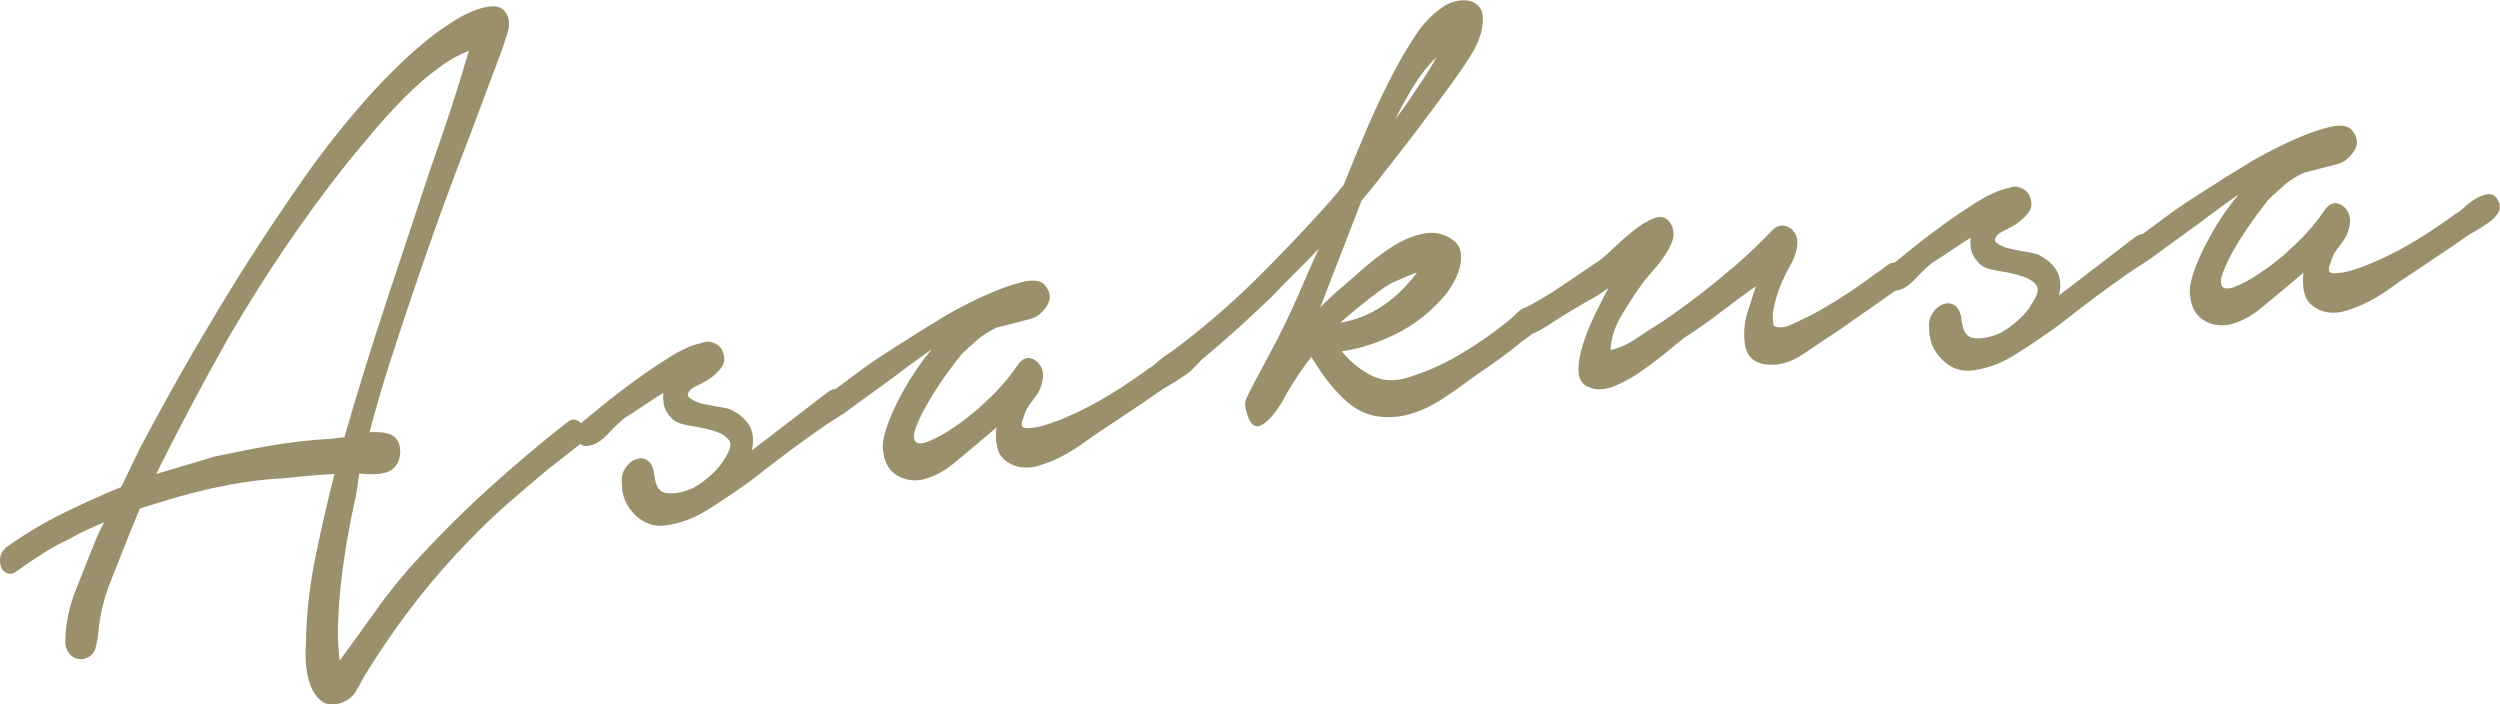 <?xml version="1.0" encoding="UTF-8"?><svg xmlns="http://www.w3.org/2000/svg" viewBox="0 0 169.99 47.89"><defs><style>.cls-1{isolation:isolate;}.cls-2{fill:#9a906b;stroke:#9a906b;stroke-miterlimit:10;stroke-width:.35px;}.cls-3{mix-blend-mode:screen;}</style></defs><g class="cls-1"><g id="Layer_2"><g id="main"><g class="cls-3"><g><path class="cls-2" d="m.51,37.37c1.23-.88,2.51-1.65,3.85-2.31,1.34-.66,2.67-1.26,4.01-1.81l1.3-2.69c1.15-2.17,2.32-4.29,3.5-6.33,1.19-2.05,2.42-4.1,3.72-6.16,1.26-1.97,2.56-3.91,3.9-5.83,1.35-1.92,2.77-3.72,4.28-5.42.73-.82,1.49-1.61,2.26-2.35s1.56-1.42,2.37-2.04c.21-.15.55-.39,1.03-.71.47-.32.96-.58,1.45-.79.49-.21.95-.32,1.37-.33.42,0,.71.22.85.68.07.3.05.61-.07.95-.12.34-.22.64-.29.91l-1.2,3.2-.99,2.65c-.69,1.77-1.36,3.54-2,5.31-.64,1.77-1.27,3.58-1.9,5.43-.55,1.63-1.09,3.25-1.61,4.87-.52,1.62-1,3.28-1.45,4.99.28-.03.55-.04.82-.03.26.01.5.05.71.11.42.17.63.52.62,1.07-.02.54-.23.93-.65,1.15-.32.12-.65.19-1,.18-.35,0-.72-.02-1.11-.06l-.2,1.39c-.21.94-.4,1.92-.59,2.96-.19,1.04-.34,2.08-.46,3.11-.12,1.03-.19,2.05-.22,3.05-.03,1,.03,1.95.18,2.84.98-1.33,1.9-2.61,2.78-3.84.87-1.23,1.84-2.41,2.89-3.53,1.58-1.71,3.2-3.31,4.86-4.8,1.66-1.5,3.37-2.94,5.13-4.32.17-.15.33-.2.47-.15.14.05.26.15.35.32.09.16.12.34.11.54-.02.2-.11.37-.29.52l-2.16,1.69c-.91.76-1.81,1.53-2.71,2.31-.89.78-1.76,1.61-2.6,2.49-2.7,2.75-5.13,5.9-7.29,9.45-.18.37-.36.69-.55.98-.19.28-.48.49-.87.62-.49.15-.88.1-1.16-.12-.28-.23-.51-.55-.67-.96-.16-.41-.26-.88-.3-1.4-.04-.52-.04-.99,0-1.43.02-1.91.24-3.87.65-5.87.41-2,.86-3.94,1.34-5.82-.6.03-1.2.07-1.8.12-.6.05-1.2.11-1.8.18-1.27.06-2.54.21-3.81.45-1.27.24-2.52.54-3.75.9l-2.43.74-.73,1.78c-.42,1.05-.85,2.14-1.3,3.28-.45,1.14-.73,2.28-.83,3.42-.03.35-.09.7-.18,1.06-.09.36-.32.58-.71.67-.32.04-.57-.06-.77-.3-.2-.24-.28-.53-.24-.88.03-1.09.26-2.18.69-3.27.43-1.09.84-2.12,1.22-3.07.14-.36.28-.68.42-.96.14-.28.3-.6.47-.97-.49.19-.96.39-1.4.59-.44.2-.91.44-1.4.72-.63.29-1.24.62-1.82,1-.58.37-1.17.77-1.76,1.19-.18.15-.34.19-.5.12-.16-.07-.27-.18-.32-.35-.05-.17-.06-.35-.03-.55.03-.2.14-.37.31-.52Zm23.12-7.75c.9-3.1,1.84-6.14,2.83-9.12.99-2.98,1.98-5.98,2.99-9.01.48-1.36.95-2.73,1.4-4.1.45-1.38.88-2.78,1.3-4.22-.81.27-1.62.7-2.42,1.3-.81.59-1.58,1.26-2.31,2-.74.74-1.43,1.49-2.08,2.26-.65.77-1.25,1.49-1.81,2.17-2.94,3.69-5.66,7.7-8.18,12.03-1.78,3.16-3.47,6.35-5.07,9.58l4.38-1.3c1.3-.28,2.61-.54,3.91-.76,1.3-.22,2.62-.37,3.96-.44l1.06-.13c0-.13.02-.22.05-.27Z"/><path class="cls-2" d="m39.73,28.81c.25-.2.69-.57,1.34-1.1.65-.53,1.37-1.08,2.16-1.66.79-.57,1.59-1.11,2.4-1.62.81-.51,1.51-.82,2.11-.93.21-.11.43-.13.66-.05.23.08.4.2.5.36.21.41.23.74.06,1-.17.26-.4.49-.68.7-.28.21-.59.38-.92.53-.33.15-.55.32-.66.5-.18.28-.13.51.14.7.27.19.59.32.98.4.39.08.78.16,1.16.22.39.06.64.13.74.2.71.39,1.12.85,1.25,1.38.13.53.05,1.09-.23,1.69l1.42-1.08,4.21-3.23c.25-.2.47-.24.66-.11.19.13.29.37.3.71,0,.35-.15.61-.44.8-.3.19-.57.36-.82.52-.84.58-1.69,1.19-2.55,1.83-.86.64-1.71,1.3-2.55,1.96-1.02.73-1.99,1.39-2.92,1.97-.93.59-1.89.94-2.88,1.06-.71.08-1.33-.15-1.88-.69-.55-.54-.83-1.2-.83-1.98-.04-.39.03-.71.21-.97.17-.26.38-.44.63-.53s.47-.07.66.08c.19.15.31.42.35.8.08.86.39,1.33.93,1.42.55.09,1.19-.02,1.93-.33.49-.27.94-.6,1.34-.97.4-.37.69-.72.87-1.05.45-.66.58-1.15.36-1.47-.21-.32-.58-.56-1.09-.72-.51-.16-1.05-.28-1.62-.36-.56-.08-.95-.22-1.17-.41-.32-.31-.51-.63-.56-.97-.05-.34-.05-.69.02-1.04-.53.32-1.05.66-1.55,1-.51.34-.97.65-1.4.91-.32.26-.69.61-1.13,1.08-.44.46-.83.72-1.18.76-.18.06-.33.05-.45-.04-.12-.09-.2-.21-.21-.37-.02-.15,0-.31.05-.49.05-.18.15-.32.29-.42Z"/><path class="cls-2" d="m56.63,26.81c.42-.31.96-.71,1.61-1.2.65-.49,1.34-.97,2.08-1.45.74-.48,1.45-.93,2.13-1.36.69-.43,1.26-.78,1.71-1.05.24-.16.69-.41,1.32-.74.63-.33,1.3-.65,2-.95.7-.3,1.36-.53,1.98-.69.62-.16,1.06-.15,1.35.03.43.43.51.85.25,1.27-.26.42-.59.7-.97.83l-2.38.61c-.49.23-.91.49-1.24.76-.33.28-.71.62-1.13,1.01-.18.19-.48.59-.92,1.18-.44.59-.87,1.23-1.28,1.91-.42.68-.75,1.32-.99,1.94-.24.61-.24,1.04,0,1.27.21.19.56.19,1.03,0,.48-.19.96-.44,1.45-.76.49-.32.95-.64,1.37-.98.42-.33.7-.57.84-.72,1.02-.9,1.84-1.82,2.47-2.76.31-.47.66-.57,1.03-.28.37.28.49.71.35,1.29-.07.31-.19.59-.37.82-.18.24-.34.46-.5.68-.16.21-.29.5-.39.86-.14.32-.17.55-.1.7.07.14.19.23.37.25.49.03,1.11-.09,1.85-.35.74-.26,1.5-.59,2.29-.99.79-.4,1.57-.85,2.35-1.35.77-.5,1.44-.96,2-1.38.14-.06.33-.2.58-.43.25-.22.5-.42.76-.58.26-.16.52-.26.77-.29.25-.03.42.08.53.33.14.24.13.48-.02.72-.16.24-.38.45-.66.63-.28.19-.56.36-.84.52-.28.16-.49.3-.63.4-.6.42-1.19.82-1.79,1.22-.6.4-1.21.81-1.84,1.23-.42.27-.88.58-1.37.94-.49.36-1,.68-1.53.96-.53.28-1.06.49-1.61.65-.55.15-1.05.15-1.51-.02-.6-.23-.96-.61-1.06-1.14-.11-.53-.1-1.1.04-1.73l-1.42,1.21c-.6.5-1.22,1.02-1.87,1.56-.65.53-1.33.88-2.03,1.05-.63.12-1.2.01-1.69-.32-.5-.33-.76-.91-.8-1.73,0-.43.13-1,.41-1.71.28-.7.63-1.44,1.07-2.21.44-.77.92-1.48,1.44-2.15.52-.67,1.01-1.18,1.47-1.54-.25.12-.64.36-1.19.73-.54.37-1.16.81-1.84,1.32-.68.52-1.4,1.04-2.16,1.59-.76.54-1.45,1.05-2.08,1.52-.18.15-.35.2-.53.16-.18-.04-.31-.14-.4-.28-.09-.14-.12-.31-.11-.51.02-.2.13-.37.34-.53Z"/><path class="cls-2" d="m79.74,24.07c1.96-1.45,3.85-3.06,5.66-4.83,1.8-1.78,3.55-3.61,5.23-5.5l.89-1.08c.52-1.32,1.07-2.64,1.64-3.97.57-1.33,1.19-2.61,1.85-3.86.42-.79.88-1.57,1.39-2.34.51-.78,1.11-1.4,1.81-1.87.21-.16.46-.27.76-.35.3-.08.57-.1.82-.06.25.04.46.15.64.35.18.2.25.51.22.95-.03.39-.13.79-.28,1.17-.16.39-.35.76-.58,1.11-.23.35-.46.71-.71,1.06-.25.35-.47.67-.68.96-.6.81-1.2,1.62-1.81,2.43-.61.81-1.23,1.62-1.86,2.43-.39.48-.77.97-1.15,1.47-.39.5-.77.97-1.15,1.41l-3.12,8.05c.35-.34.7-.69,1.05-1.04.35-.34.72-.67,1.1-.98.46-.4.97-.85,1.55-1.35.58-.5,1.18-.95,1.82-1.35.63-.4,1.27-.67,1.93-.81.65-.14,1.24-.05,1.77.28.32.18.51.42.59.71.07.3.07.61,0,.94-.07.33-.19.66-.36.99-.18.32-.37.63-.58.91-.98,1.16-2.11,2.05-3.39,2.68-1.28.63-2.58,1.02-3.88,1.18.6.8,1.31,1.42,2.13,1.86.81.45,1.7.53,2.65.24,1.23-.36,2.43-.88,3.59-1.56,1.16-.68,2.28-1.45,3.37-2.32.18-.15.4-.36.68-.63.28-.27.56-.34.85-.2.18.11.27.3.29.58.02.28-.08.52-.29.72-.14.15-.27.26-.39.34-.12.08-.25.17-.39.27-.49.41-.98.79-1.47,1.15-.49.36-.98.7-1.47,1.02-.77.57-1.54,1.12-2.32,1.64-.77.53-1.55.9-2.32,1.12-.77.22-1.55.26-2.33.11-.78-.15-1.54-.61-2.28-1.39-.39-.39-.75-.82-1.09-1.3-.34-.48-.65-.96-.93-1.45-.35.43-.68.88-1,1.35-.31.47-.61.94-.89,1.41-.1.23-.22.44-.34.63-.12.19-.27.4-.45.64-.28.38-.57.64-.87.79-.3.14-.54-.14-.72-.86-.11-.29-.11-.55,0-.78.1-.23.23-.48.37-.76l1.67-3.13c.52-1.02,1-2.03,1.44-3.03.43-1.01.88-2.01,1.33-3.02l.52-1.17c-.67.73-1.33,1.43-2,2.09-.67.66-1.33,1.34-2,2.03-.77.74-1.53,1.45-2.29,2.13-.75.67-1.55,1.37-2.39,2.07-.18.19-.41.44-.71.73-.3.3-.59.42-.87.36-.32.04-.51-.12-.58-.48-.07-.36.05-.65.36-.86Zm11.31-1.93c1.13-.18,2.17-.59,3.14-1.25.97-.66,1.81-1.53,2.55-2.61-.32.04-.64.13-.98.28-.34.15-.64.28-.92.4-.32.12-.7.35-1.16.69-.46.34-.9.68-1.34,1.04-.44.36-.82.68-1.16.98-.33.3-.54.48-.6.53l.48-.06Zm4.56-14.72c.42-.61.87-1.28,1.36-2.02.49-.73.91-1.48,1.26-2.26-.88.71-1.67,1.64-2.36,2.78-.7,1.15-1.31,2.36-1.83,3.63l1.57-2.14Z"/><path class="cls-2" d="m103.61,21.17c.91-.46,1.81-.98,2.69-1.59.88-.6,1.75-1.19,2.63-1.78.21-.16.53-.44.97-.86.44-.42.89-.81,1.34-1.17.46-.36.89-.61,1.29-.77.4-.16.71-.05.93.31.18.33.21.66.09,1-.12.34-.3.69-.55,1.04-.24.35-.51.69-.79,1-.28.32-.49.57-.63.76-.52.71-1.03,1.49-1.52,2.33-.49.84-.73,1.69-.73,2.56.63-.08,1.3-.35,2-.82.7-.47,1.32-.87,1.84-1.19,1.69-1.15,3.35-2.44,5-3.85.91-.8,1.74-1.59,2.47-2.37.31-.3.64-.34.98-.12.33.22.47.6.4,1.12-.07.4-.21.8-.44,1.19-.23.4-.43.8-.6,1.21-.17.37-.34.86-.49,1.49-.16.63-.16,1.17-.02,1.63.39.21.87.19,1.43-.07.56-.26,1.02-.48,1.37-.65,1.51-.83,2.91-1.73,4.21-2.71.25-.16.55-.38.92-.66.37-.28.64-.22.82.2.18.37.15.67-.07.89-.23.22-.46.41-.71.57l-3.47,2.43c-.74.48-1.55,1.02-2.42,1.62-.88.6-1.76.83-2.64.67-.64-.14-1-.54-1.09-1.2-.09-.66-.05-1.31.12-1.93l.78-2.43c-.91.63-1.8,1.28-2.66,1.94-.86.67-1.75,1.29-2.66,1.88-.39.31-.84.68-1.37,1.11-.53.43-1.08.84-1.66,1.24-.58.39-1.15.7-1.71.92-.56.22-1.06.24-1.48.08-.42-.12-.65-.43-.67-.93-.02-.5.07-1.08.28-1.76.21-.68.5-1.4.89-2.19.38-.78.78-1.55,1.2-2.29l-1.26.87c-1.44.82-2.48,1.44-3.11,1.86-.63.42-1.12.7-1.48.83-.21.11-.38.11-.5,0-.12-.12-.21-.26-.27-.42-.05-.17-.05-.34,0-.52.05-.18.17-.32.34-.43Z"/><path class="cls-2" d="m128.61,18.27c.25-.2.69-.57,1.34-1.1.65-.53,1.37-1.08,2.16-1.66.79-.57,1.59-1.11,2.4-1.62.81-.51,1.51-.82,2.11-.93.21-.11.43-.13.66-.05.23.08.4.2.5.36.21.41.23.74.06,1-.18.26-.4.49-.68.7-.28.21-.59.38-.92.53-.33.15-.55.32-.66.5-.17.28-.13.51.14.7.27.19.59.32.98.4.39.08.78.16,1.17.22.39.06.63.13.74.2.71.39,1.12.85,1.25,1.38.13.53.05,1.09-.23,1.69l1.42-1.08,4.21-3.23c.25-.2.47-.24.66-.11.19.13.29.37.3.71,0,.35-.15.61-.44.8-.3.19-.57.36-.82.52-.84.58-1.69,1.19-2.55,1.83-.86.64-1.71,1.3-2.55,1.96-1.02.73-1.99,1.39-2.92,1.97-.93.59-1.89.94-2.88,1.06-.71.08-1.33-.15-1.88-.69-.55-.54-.83-1.2-.83-1.98-.04-.39.03-.71.21-.97.17-.26.39-.44.63-.53.25-.09.47-.07.66.08.19.15.31.42.35.8.08.86.39,1.33.93,1.42.55.09,1.19-.02,1.93-.33.49-.27.94-.6,1.34-.97.4-.37.69-.72.87-1.05.45-.66.58-1.15.36-1.47-.21-.32-.58-.56-1.09-.72-.51-.16-1.05-.28-1.62-.36-.56-.08-.95-.22-1.17-.41-.32-.31-.51-.63-.56-.97-.05-.34-.05-.69.02-1.04-.53.32-1.05.66-1.55,1-.51.34-.97.65-1.4.91-.32.26-.69.61-1.13,1.08-.44.46-.83.72-1.19.76-.18.06-.33.05-.45-.04-.12-.09-.19-.22-.21-.36-.02-.15,0-.31.05-.49.05-.18.15-.32.29-.42Z"/><path class="cls-2" d="m145.51,16.27c.42-.31.96-.71,1.61-1.2.65-.49,1.34-.97,2.08-1.45.74-.48,1.45-.93,2.13-1.36.69-.43,1.26-.78,1.71-1.05.25-.16.69-.41,1.32-.74.63-.33,1.3-.65,2-.95.7-.3,1.36-.53,1.98-.69.62-.16,1.07-.15,1.35.04.43.43.51.85.25,1.27-.26.42-.59.7-.97.83l-2.38.61c-.49.23-.91.49-1.24.76-.33.28-.71.62-1.13,1.01-.18.19-.48.59-.92,1.18-.44.59-.87,1.23-1.29,1.91-.42.68-.75,1.32-.99,1.94-.24.61-.24,1.04,0,1.27.21.19.56.19,1.03,0,.47-.19.96-.44,1.45-.76.49-.32.95-.64,1.37-.98.42-.33.7-.57.84-.72,1.02-.9,1.84-1.82,2.47-2.76.31-.47.66-.57,1.03-.28.37.28.49.71.35,1.29-.07.31-.19.59-.36.82-.18.24-.34.46-.5.68-.16.21-.29.5-.39.86-.14.32-.17.55-.1.7.07.14.2.23.37.25.49.03,1.11-.09,1.85-.35.74-.26,1.5-.59,2.29-.99.79-.4,1.57-.85,2.35-1.35.77-.5,1.44-.96,2-1.38.14-.06.33-.2.58-.43.24-.22.5-.42.76-.58.26-.16.52-.26.76-.29s.42.08.53.33c.14.24.14.48-.02.72-.16.24-.38.45-.66.63-.28.19-.56.36-.84.52-.28.16-.49.3-.63.4-.6.42-1.19.82-1.79,1.22-.6.4-1.21.81-1.84,1.23-.42.27-.88.58-1.37.94-.49.36-1,.68-1.53.96-.53.28-1.06.49-1.61.65-.55.15-1.05.15-1.51-.02-.6-.23-.96-.61-1.06-1.14-.11-.53-.1-1.1.04-1.73l-1.42,1.21c-.6.5-1.22,1.02-1.87,1.55-.65.53-1.33.88-2.03,1.05-.63.12-1.2.01-1.69-.32-.5-.33-.76-.91-.8-1.73,0-.43.13-1,.41-1.71.28-.7.63-1.44,1.07-2.21.44-.77.92-1.48,1.44-2.15.53-.67,1.02-1.18,1.47-1.54-.25.12-.64.36-1.19.73-.54.37-1.16.81-1.84,1.32-.68.52-1.4,1.04-2.16,1.59-.76.54-1.45,1.05-2.08,1.52-.18.15-.35.2-.53.16-.18-.04-.31-.14-.4-.28-.09-.14-.12-.31-.11-.51.02-.2.13-.37.34-.53Z"/></g></g></g></g></g></svg>